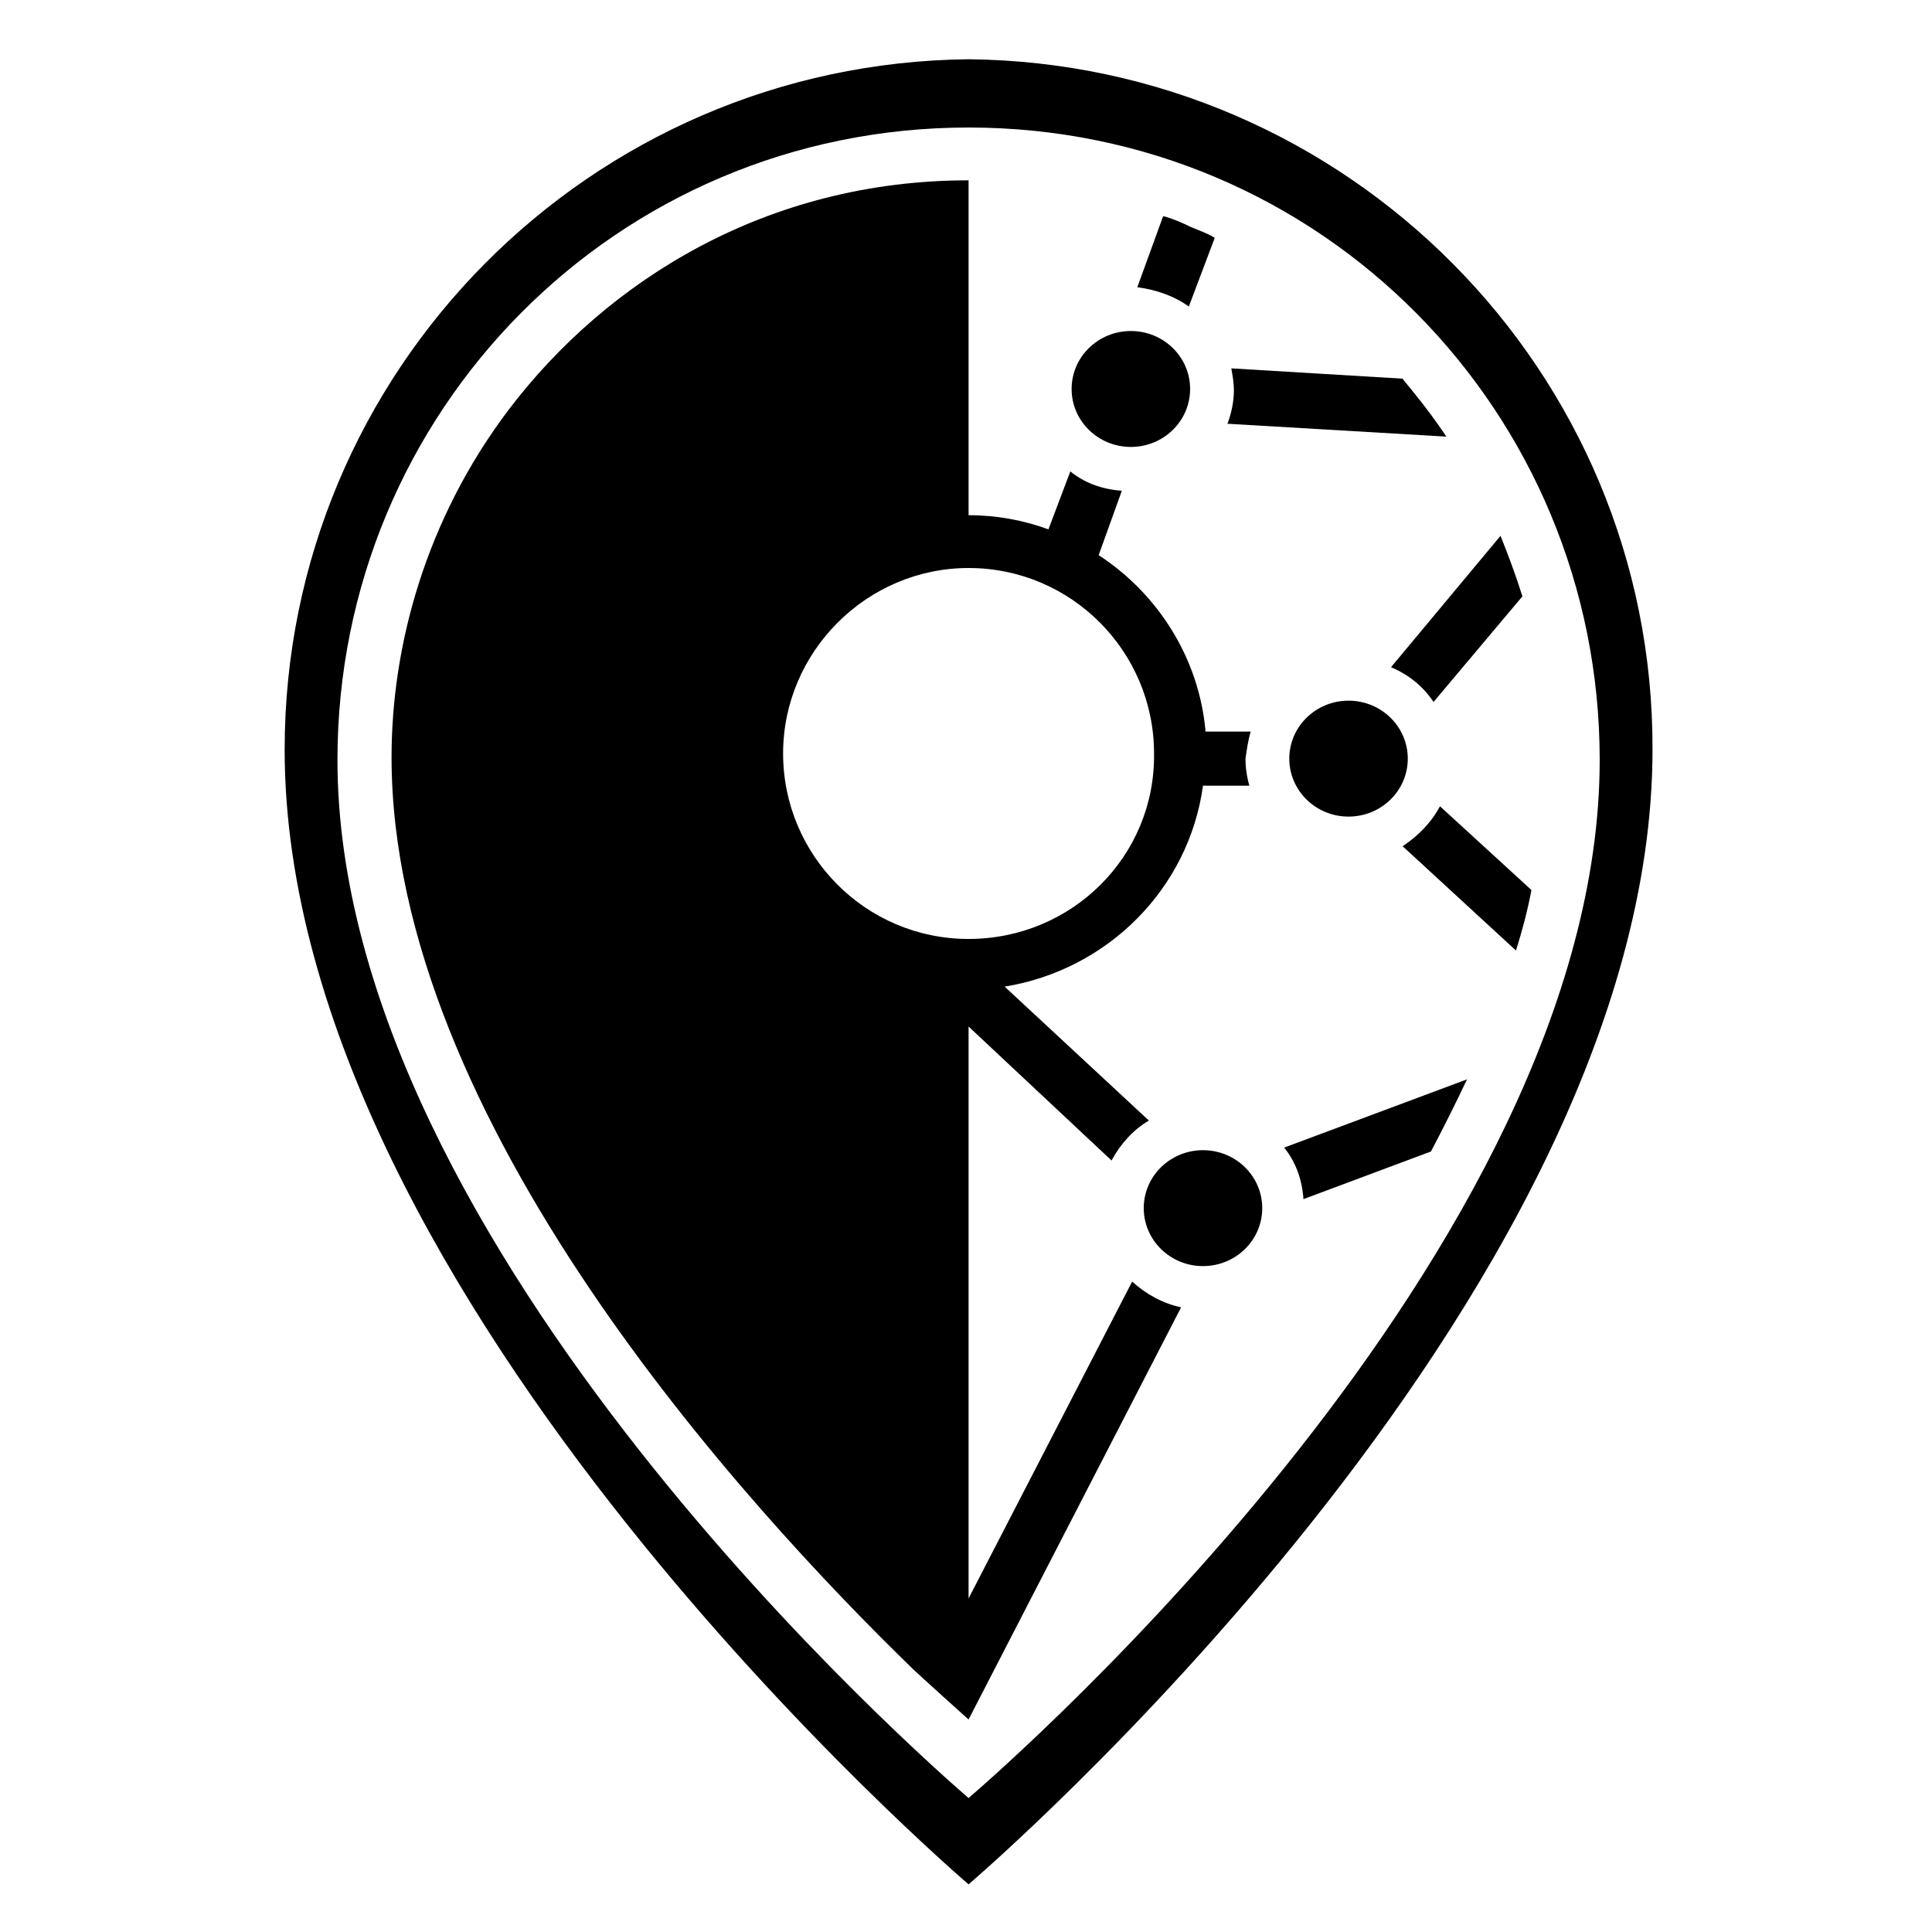 <?xml version="1.0" standalone="no"?>
<!DOCTYPE svg PUBLIC "-//W3C//DTD SVG 20010904//EN"
 "http://www.w3.org/TR/2001/REC-SVG-20010904/DTD/svg10.dtd">
<svg version="1.0" xmlns="http://www.w3.org/2000/svg"
 width="200pt" height="200pt" viewBox="75 75 150 150"
 preserveAspectRatio="xMidYMid meet">
<g fill="#000000" stroke="none">
  <path class="st0" d="M150.2,103.9"/>
  <path class="st0" d="M179.7,133.9"/>
  <path class="st0" d="M120.6,119.1C120.6,119.1,120.6,119.1,120.6,119.1"/>
  <path class="st0" d="M168.4,176.3"/>
  <path class="st0" d="M168.4,176.3"/>
  <path class="st0" d="M150.2,79.6c-29.4,0.3-53.1,24.2-53.1,53.6c0,42.8,53.1,88.1,53.1,88.1s53.1-45.3,53.1-88.1
  C203.4,103.8,179.6,79.9,150.2,79.6z M150.2,214.6c-2.9-2.5-49-42.7-49-80.6c0-27,21.6-49.1,49-49.1l0,0h0h0l0,0c0,0,0,0,0,0v0
  c27.4,0,49,22.1,49,49.1C199.2,172,153.1,212.1,150.2,214.6L150.2,214.6z"/>
  <g>
    <ellipse class="st0" cx="162.8" cy="105.2" rx="4.6" ry="4.5"/>
    <g>
      <path class="st0" d="M184.7,105.4c0.9,1.1,1.8,2.3,2.6,3.5l-17-1c0.3-0.8,0.5-1.7,0.5-2.6c0-0.6-0.1-1.1-0.2-1.7l13.3,0.8
      C184.1,104.7,184.4,105,184.7,105.4z"/>
      <path class="st0" d="M169.2,93.4c0,0,0.1,0,0.1,0.1l-2,5.3c-1.1-0.8-2.5-1.3-4-1.5l2-5.5c0,0,0,0,0.1,0c0.7,0.2,1.4,0.5,2,0.8
      C168.1,92.9,168.7,93.1,169.2,93.4z"/>
    </g>
  </g>
  <g>
    <ellipse class="st0" cx="179.7" cy="133.9" rx="4.6" ry="4.5"/>
    <g>
      <path class="st0" d="M191.5,116.6c0.6,1.5,1.2,3.1,1.7,4.7l-6.9,8.2c-0.8-1.2-1.9-2.1-3.3-2.7L191.5,116.6z"/>
      <path class="st0" d="M193.9,144.1c-0.3,1.6-0.7,3.1-1.2,4.7l-8.8-8.1c1.2-0.8,2.2-1.8,2.9-3.1L193.9,144.1z"/>
    </g>
  </g>
  <ellipse class="st0" cx="168.4" cy="168.8" rx="4.6" ry="4.5"/>
  <path class="st0" d="M188.9,158.8c-0.9,1.9-1.8,3.7-2.8,5.6l-9.9,3.7c-0.1-1.5-0.6-2.9-1.5-4L188.9,158.8z"/>
  <polygon class="st0" points="150.2,151.9 150.2,151.9 150.2,151.9 	"/>
  <path class="st0" d="M172.1,131.8h-3.5c-0.5-5.7-3.7-10.7-8.3-13.7l1.8-5c-1.5-0.1-2.9-0.6-4-1.5l-1.7,4.5c-1.9-0.7-4-1.1-6.2-1.1
  v-26c-15.7,0-28.1,7.8-35.7,17.8c-6.5,8.6-9.1,18.4-9.1,27c0,28.1,27.3,58,40.6,70.9c2.4,2.2,4.1,3.7,4.2,3.8l16.5-32
  c-1.4-0.3-2.7-1-3.8-2l-12.7,24.6v-44.4l11.1,10.4c0.7-1.3,1.7-2.4,2.9-3.1l-11.2-10.4c8-1.3,14.3-7.6,15.4-15.6h3.6
  c-0.2-0.7-0.3-1.4-0.3-2.1C171.8,133.2,171.9,132.5,172.1,131.8z M150.2,147.9L150.2,147.9c-8,0-14.4-6.5-14.4-14.4
  s6.5-14.4,14.4-14.4h0c8,0,14.4,6.5,14.4,14.4C164.7,141.5,158.2,147.9,150.2,147.9z"/>
</g>
</svg>
